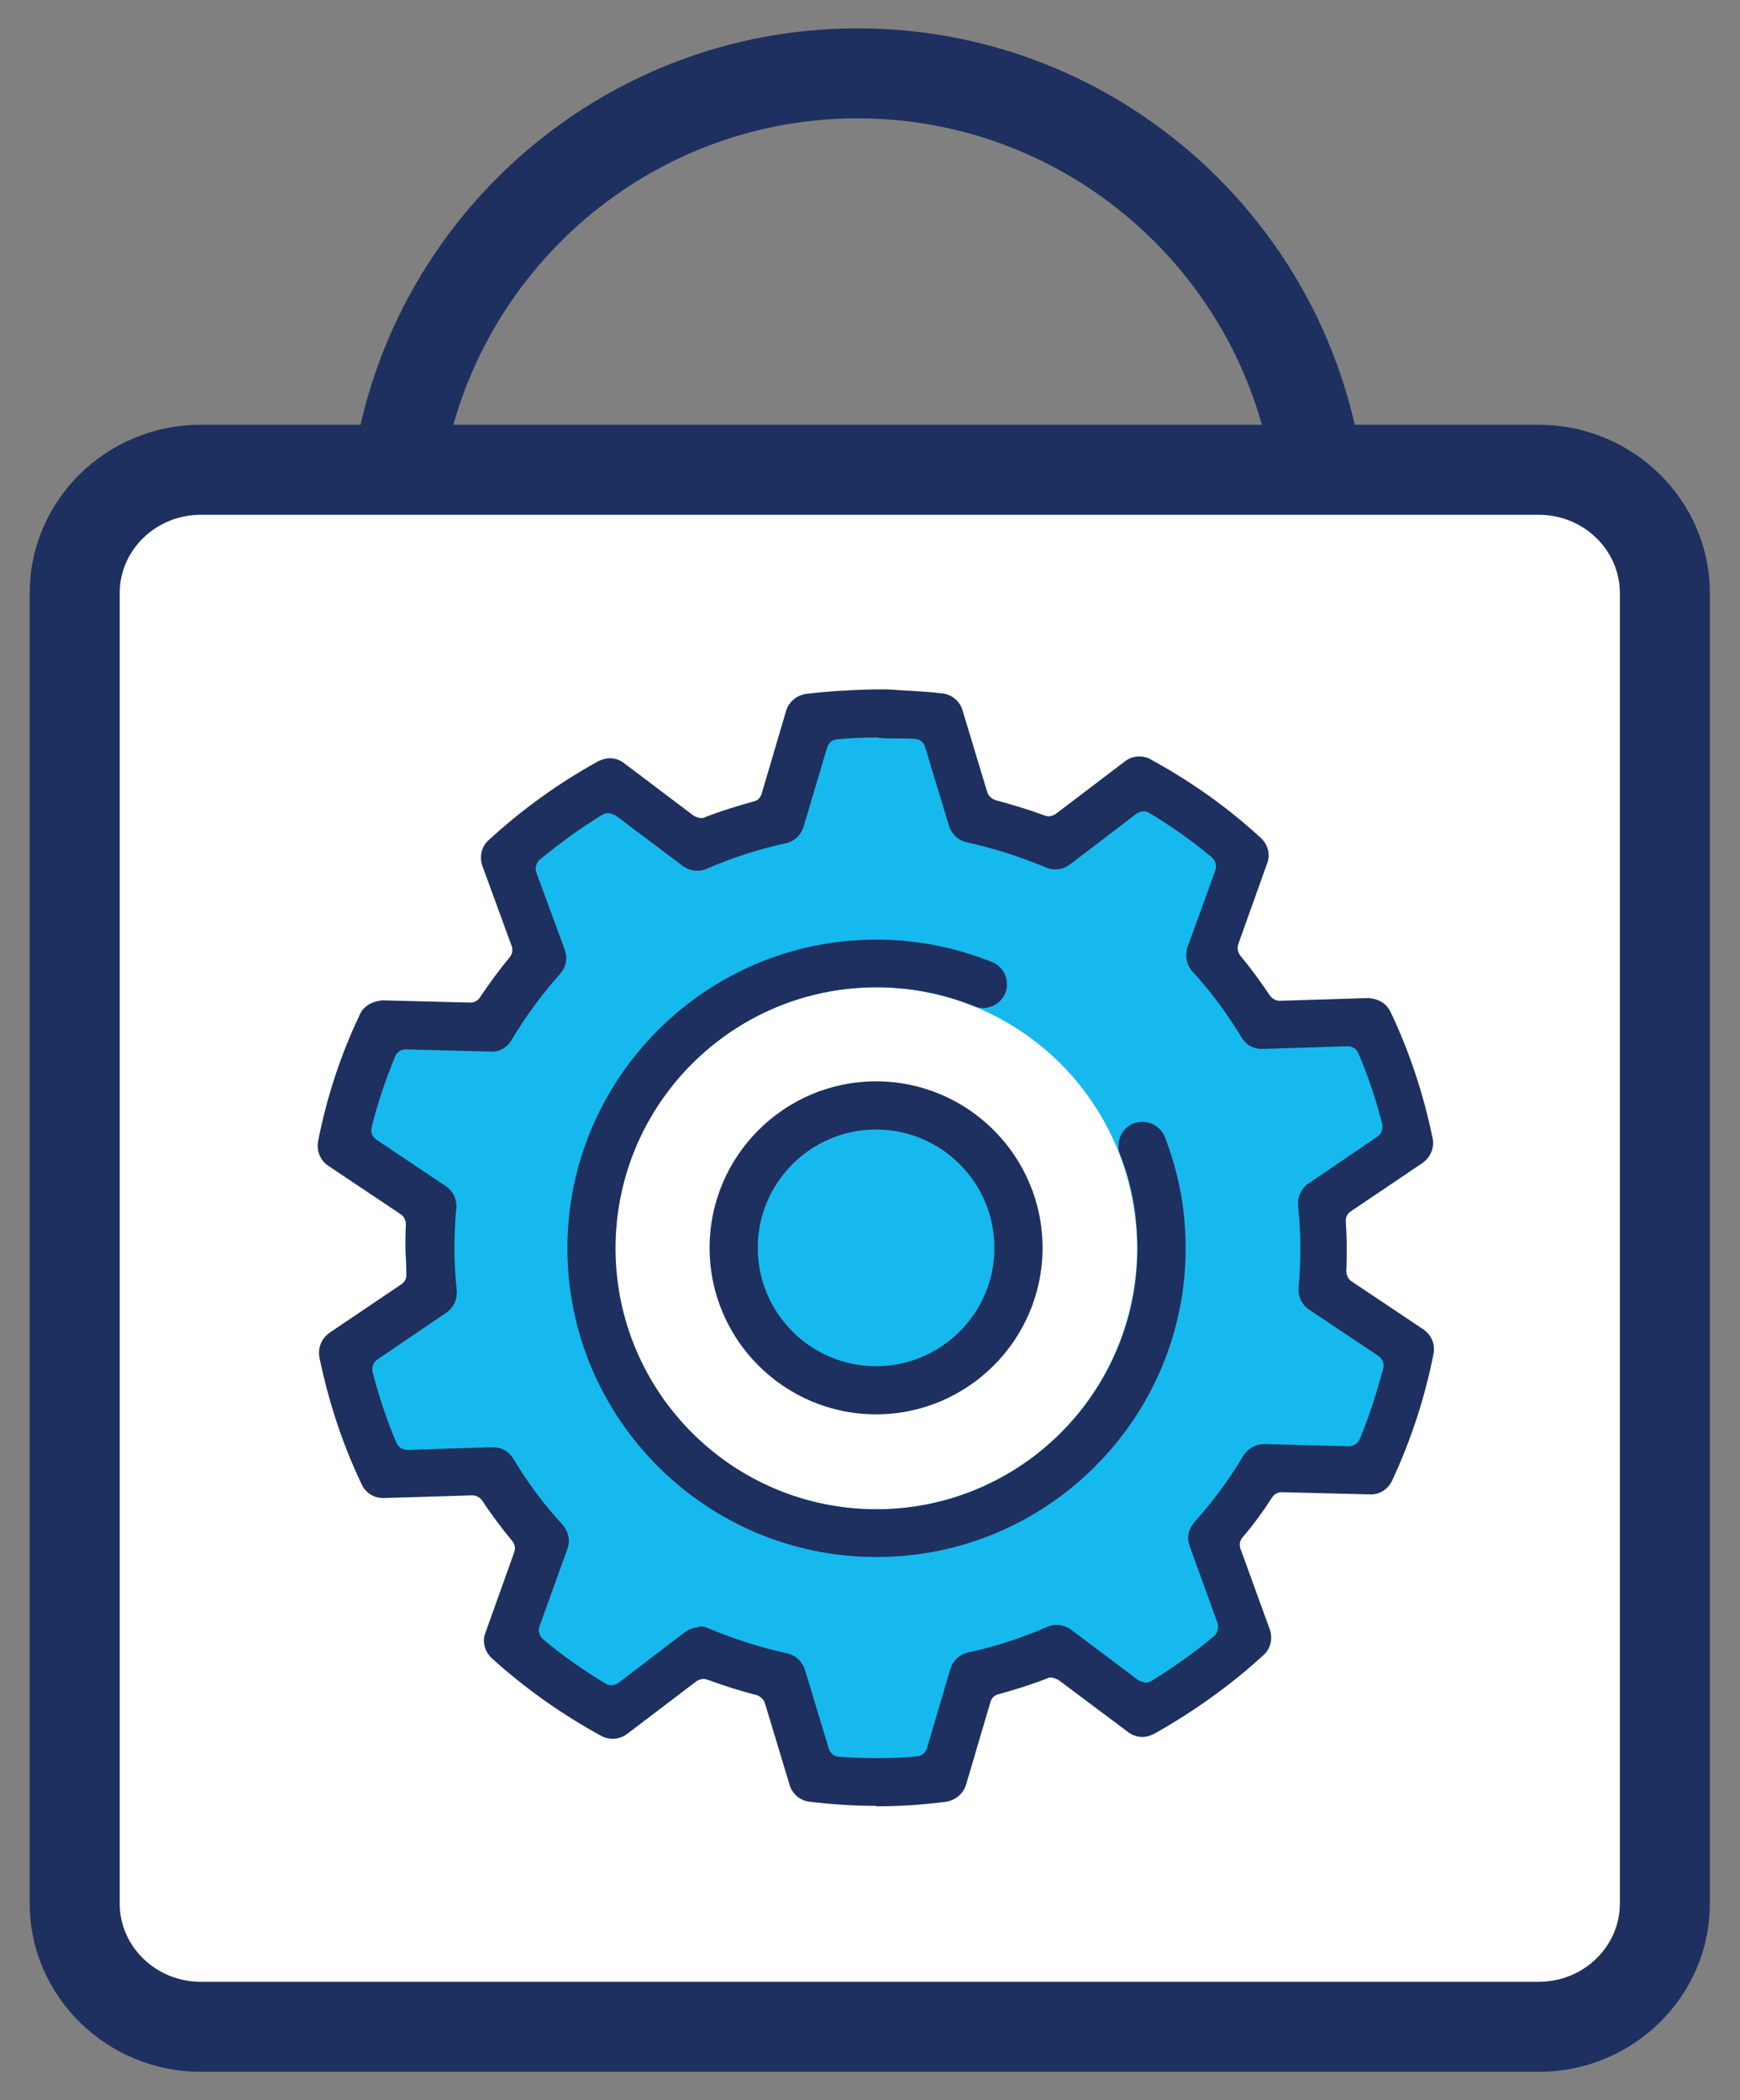 <?xml version="1.0" encoding="UTF-8"?>
<svg xmlns="http://www.w3.org/2000/svg" id="Layer_1" viewBox="0 0 38.67 46.67">
  <rect x="0" y="0" width="38.67" height="46.67" fill="#808080" stroke="none"/>
  <defs>
    <style>.cls-1{fill:#fff;}.cls-2{fill:#16b9ed;}.cls-3{fill:#1e305f;}</style>
  </defs>
  <path class="cls-3" d="M19.06,45.56c-6.25,0-11.33-5.08-11.33-11.33V11.96C7.73,5.71,12.81,.63,19.06,.63s11.33,5.08,11.33,11.33v22.27c0,6.25-5.08,11.33-11.33,11.33Zm0-42.93c-5.15,0-9.33,4.19-9.33,9.33v22.27c0,5.15,4.19,9.33,9.33,9.33s9.33-4.19,9.33-9.33V11.96c0-5.15-4.19-9.33-9.33-9.33Z"></path>
  <path class="cls-1" d="M4.46,45.04c-1.54,0-2.8-1.23-2.8-2.74V13.18c0-1.51,1.25-2.74,2.8-2.74h29.74c1.54,0,2.8,1.23,2.8,2.74v29.12c0,1.51-1.25,2.74-2.8,2.74H4.46Z"></path>
  <path class="cls-3" d="M34.2,46.04H4.46c-2.09,0-3.8-1.68-3.8-3.74V13.18c0-2.06,1.7-3.74,3.8-3.74h29.74c2.09,0,3.8,1.68,3.8,3.74v29.12c0,2.06-1.7,3.74-3.8,3.74ZM4.46,11.44c-.99,0-1.8,.78-1.8,1.74v29.12c0,.96,.81,1.74,1.8,1.74h29.74c.99,0,1.8-.78,1.8-1.74V13.18c0-.96-.81-1.74-1.8-1.74H4.46Z"></path>
  <polygon class="cls-2" points="23.64 18.76 25.27 17.49 27.45 18.76 27.12 21.16 28.01 22.61 30.36 22.85 31.11 25.1 29.28 26.79 29.32 28.48 31.11 29.98 30.71 32.47 28.29 32.66 26.98 33.98 27.68 36.18 25.27 38.06 23.36 36.6 21.81 37.4 20.96 39.28 18.24 39.7 17.4 37.36 15.38 36.79 13.67 37.83 11.29 36.32 11.9 34.12 11.01 32.52 8.61 32.75 7.63 30.03 9.46 28.6 9.41 26.51 7.63 25.38 8.57 22.8 10.59 22.7 12 21.16 11.24 19.14 13.45 17.49 15.14 18.57 17.49 17.96 18.1 15.94 20.73 15.94 21.53 18.48 23.64 18.76"></polygon>
  <circle class="cls-1" cx="19.47" cy="27.74" r="5.8"></circle>
  <path class="cls-2" d="M22.35,27.74c0,1.59-1.29,2.88-2.88,2.88s-2.88-1.29-2.88-2.88,1.29-2.88,2.88-2.88,2.88,1.29,2.88,2.88Z"></path>
  <g>
    <path class="cls-3" d="M19.47,31.43c-2.04,0-3.7-1.66-3.7-3.7s1.66-3.7,3.7-3.7,3.7,1.66,3.7,3.7-1.66,3.7-3.7,3.7Zm0-6.33c-1.45,0-2.63,1.18-2.63,2.63s1.18,2.63,2.63,2.63,2.63-1.18,2.63-2.63-1.18-2.63-2.63-2.63Z"></path>
    <path class="cls-3" d="M19.47,34.6c-3.78,0-6.86-3.08-6.86-6.86s3.08-6.86,6.86-6.86c.89,0,1.76,.17,2.58,.5,.27,.11,.4,.42,.29,.69-.08,.2-.28,.33-.49,.33-.07,0-.13-.01-.2-.04-.69-.28-1.42-.42-2.17-.42-3.2,0-5.8,2.6-5.8,5.8s2.6,5.8,5.8,5.8,5.8-2.6,5.8-5.8c0-.26-.02-.52-.05-.78-.06-.45-.17-.89-.34-1.31-.1-.27,.03-.58,.31-.69,.06-.02,.12-.03,.19-.03,.22,0,.42,.14,.5,.34,.19,.5,.33,1.02,.4,1.55,.04,.3,.06,.61,.06,.92,0,3.78-3.08,6.86-6.86,6.86Z"></path>
  </g>
  <path class="cls-3" d="M19.47,40.13c-.48,0-.96-.03-1.47-.09-.21-.02-.39-.17-.45-.37l-.55-1.82c-.03-.09-.1-.15-.18-.18-.36-.09-.73-.21-1.09-.34-.03-.01-.06-.02-.09-.02-.06,0-.11,.02-.16,.05l-1.54,1.17c-.09,.07-.21,.11-.32,.11-.09,0-.18-.02-.25-.06-.88-.48-1.7-1.06-2.44-1.73-.16-.15-.22-.37-.14-.57l.64-1.79c.03-.09,.01-.18-.05-.25-.23-.28-.46-.58-.66-.89-.05-.07-.13-.12-.22-.12l-1.98,.06c-.21,0-.39-.11-.48-.3-.43-.9-.74-1.85-.94-2.82-.04-.21,.04-.42,.22-.55l1.6-1.08c.08-.05,.12-.14,.11-.23,0-.18-.01-.36-.02-.55,0-.18,0-.36,.01-.55,0-.09-.04-.18-.12-.23l-1.6-1.07c-.18-.12-.27-.33-.23-.55,.19-.97,.5-1.92,.93-2.82,.08-.18,.27-.29,.5-.31,0,0,1.95,.05,1.95,.05,.09,0,.17-.04,.22-.12,.2-.3,.42-.6,.66-.89,.06-.07,.07-.17,.04-.25l-.65-1.78c-.07-.2-.02-.43,.14-.57,.74-.68,1.56-1.27,2.43-1.75,.08-.04,.17-.07,.26-.07,.12,0,.23,.04,.32,.11l1.55,1.17s.1,.05,.16,.05c.03,0,.06,0,.09-.02,.36-.14,.72-.25,1.08-.35,.09-.02,.16-.09,.18-.18l.54-1.83c.06-.2,.23-.35,.45-.38,.51-.06,1.01-.09,1.51-.1h.29c.42,.03,.81,.04,1.22,.09,.21,.02,.39,.17,.45,.37l.55,1.82c.03,.09,.1,.15,.18,.18,.37,.1,.74,.21,1.09,.34,.03,.01,.06,.02,.09,.02,.06,0,.11-.02,.16-.05l1.54-1.17c.09-.07,.2-.11,.32-.11,.09,0,.18,.02,.26,.07,.88,.48,1.7,1.06,2.44,1.74,.16,.15,.22,.37,.14,.57l-.64,1.79c-.03,.09-.01,.18,.04,.25,.24,.29,.46,.59,.66,.89,.05,.07,.13,.12,.22,.12,0,0,1.95-.06,1.95-.06,.25,.01,.42,.12,.51,.3,.43,.9,.74,1.85,.94,2.82,.04,.21-.05,.42-.22,.54l-1.6,1.08c-.08,.05-.12,.14-.11,.23,.01,.18,.02,.36,.02,.55,0,.18,0,.37-.01,.54,0,.09,.04,.18,.11,.23l1.6,1.07c.18,.12,.27,.33,.23,.54-.19,.97-.5,1.92-.92,2.82-.09,.19-.27,.31-.47,.31l-1.98-.05c-.09,0-.17,.04-.22,.12-.2,.31-.42,.61-.66,.89-.06,.07-.07,.17-.04,.25l.65,1.79c.07,.2,.02,.43-.14,.57-.74,.68-1.56,1.26-2.43,1.75-.08,.04-.17,.07-.26,.07-.11,0-.23-.04-.32-.11l-1.55-1.16s-.1-.05-.16-.05c-.03,0-.06,0-.09,.02-.36,.14-.72,.25-1.08,.35-.09,.02-.16,.09-.18,.18l-.54,1.83c-.06,.2-.24,.35-.45,.38-.54,.07-1.03,.1-1.53,.1h-.02Zm-3.95-3.99c.07,0,.14,.01,.21,.04,.57,.24,1.17,.43,1.76,.56,.19,.04,.34,.18,.4,.37l.53,1.75c.03,.1,.12,.18,.23,.18,.3,.02,.58,.03,.86,.03,.3,0,.58-.01,.86-.04,.11,0,.2-.08,.23-.18l.52-1.76c.06-.19,.21-.33,.4-.37,.6-.13,1.19-.32,1.76-.57,.07-.03,.14-.04,.21-.04,.11,0,.23,.04,.32,.11l1.49,1.12s.1,.05,.16,.05c.05,0,.09-.01,.14-.04,.48-.3,.95-.63,1.38-.99,.08-.07,.11-.19,.08-.29l-.62-1.71c-.07-.19-.03-.39,.11-.54,.4-.45,.77-.94,1.08-1.47,.09-.15,.28-.26,.46-.26l1.89,.05c.1,0,.2-.06,.24-.16,.21-.51,.38-1.04,.52-1.57,.03-.11-.02-.22-.11-.28l-1.54-1.03c-.16-.11-.25-.3-.23-.49,.03-.32,.04-.62,.04-.91,0-.29-.02-.59-.05-.91-.02-.19,.07-.38,.23-.49l1.53-1.04c.09-.06,.13-.17,.11-.28-.14-.54-.31-1.06-.53-1.57-.04-.1-.13-.16-.24-.16l-1.9,.06c-.2,0-.36-.09-.46-.26-.31-.51-.67-1.01-1.09-1.46-.13-.15-.17-.35-.11-.54l.62-1.71c.04-.1,0-.22-.08-.29-.43-.36-.9-.69-1.38-.98-.04-.03-.09-.04-.13-.04-.06,0-.11,.02-.16,.05l-1.48,1.13c-.09,.07-.2,.11-.32,.11-.07,0-.14-.01-.21-.04-.57-.24-1.16-.43-1.76-.56-.19-.04-.34-.18-.4-.37l-.53-1.75c-.03-.1-.12-.18-.23-.18-.14-.01-.29-.01-.43-.01-.15,0-.29,0-.41-.02,0,0-.02,0-.02,0-.29,0-.57,.01-.86,.04-.11,0-.2,.08-.23,.19l-.52,1.75c-.06,.19-.21,.33-.4,.37-.6,.13-1.19,.32-1.76,.57-.07,.03-.14,.04-.21,.04-.11,0-.23-.04-.32-.11l-1.49-1.12s-.1-.05-.16-.05c-.05,0-.09,.01-.14,.04-.48,.29-.94,.63-1.38,.99-.08,.07-.12,.19-.08,.29l.63,1.71c.07,.19,.03,.39-.1,.54-.41,.46-.77,.95-1.08,1.47-.09,.16-.26,.26-.43,.26,0,0-1.92-.05-1.92-.05-.11,0-.2,.06-.24,.16-.21,.51-.39,1.04-.52,1.57-.03,.11,.02,.22,.11,.28l1.54,1.03c.16,.11,.25,.3,.23,.5-.03,.29-.04,.59-.04,.91,0,.3,.02,.61,.05,.9,.02,.2-.07,.39-.23,.5l-1.53,1.04c-.09,.06-.13,.17-.11,.28,.14,.53,.31,1.06,.53,1.57,.04,.1,.14,.16,.24,.16,0,0,1.9-.06,1.9-.06,.19,0,.36,.09,.46,.26,.32,.53,.68,1.02,1.09,1.46,.13,.15,.18,.35,.11,.54l-.62,1.72c-.04,.1,0,.22,.08,.29,.43,.36,.9,.69,1.38,.98,.04,.03,.09,.04,.13,.04,.06,0,.11-.02,.16-.05l1.48-1.13c.09-.07,.21-.11,.32-.11Z"></path>
</svg>
